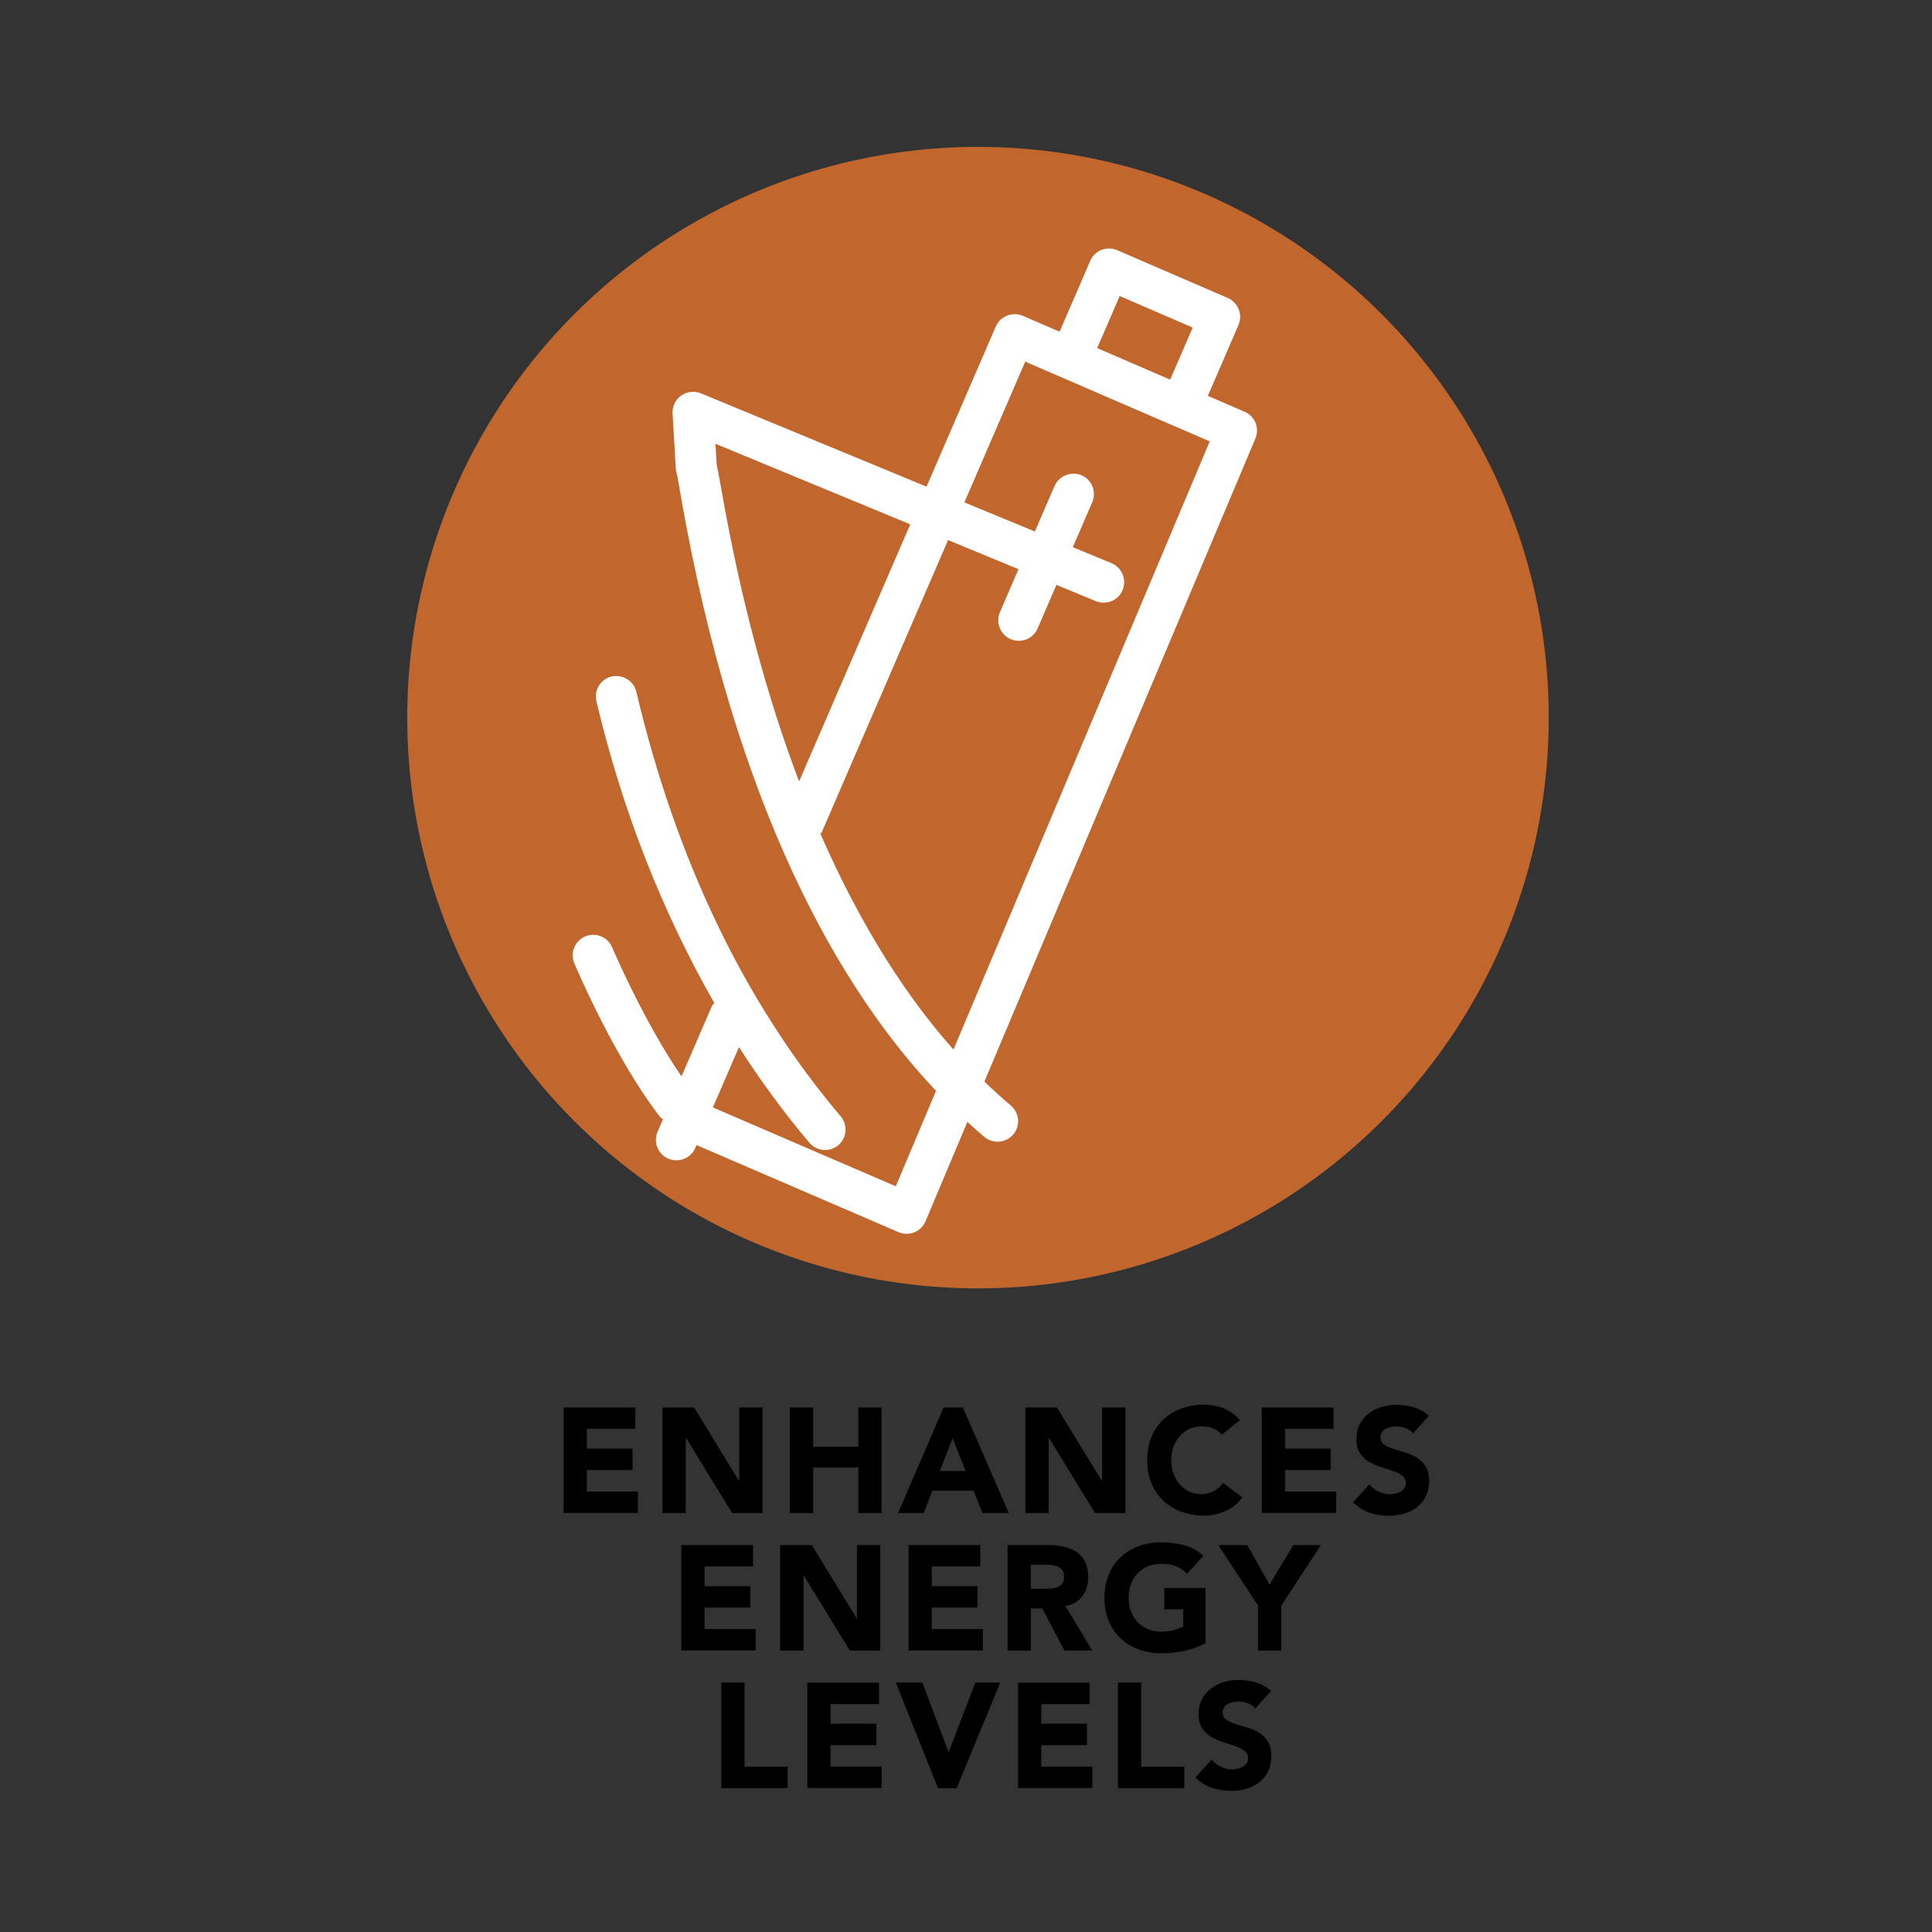 <svg viewBox="0 0 28.346 28.346" version="1.1" height="10mm" width="10mm" xmlns="http://www.w3.org/2000/svg" id="Layer_1">
  
  <rect x="0" y="0" width="28.346" height="28.346" fill="#333333" stroke="none"/>
  
  <defs>
    <style>
      .st0 {
        fill: none;
      }

      .st1 {
        fill: #c1662d;
      }

      .st2 {
        fill: #fff;
      }
    </style>
  </defs>
  <g>
    <path d="M8.269,20.651h1.052v.314h-.711v.289h.671v.314h-.671v.315h.75v.314h-1.091v-1.548Z"></path>
    <path d="M9.72,20.651h.464l.658,1.076h.004v-1.076h.342v1.548h-.446l-.676-1.102h-.004v1.102h-.342v-1.548Z"></path>
    <path d="M11.589,20.651h.342v.577h.662v-.577h.341v1.548h-.341v-.669h-.662v.669h-.342v-1.548Z"></path>
    <path d="M13.846,20.651h.282l.673,1.548h-.385l-.133-.328h-.602l-.129.328h-.376l.669-1.548ZM13.977,21.101l-.188.481h.378l-.19-.481Z"></path>
    <path d="M15.044,20.651h.464l.658,1.076h.004v-1.076h.342v1.548h-.446l-.676-1.102h-.004v1.102h-.342v-1.548Z"></path>
    <path d="M17.927,21.053c-.033-.041-.075-.072-.124-.094-.049-.022-.104-.033-.169-.033s-.124.013-.179.037c-.055.025-.102.06-.142.104-.04.044-.071.097-.094.158-.023.062-.034.128-.034.199,0,.072.011.14.034.199.022.061.053.113.093.158.039.044.085.079.139.104.053.024.11.037.172.037.069,0,.132-.015.186-.044.054-.028.099-.069.134-.122l.284.212c-.066.092-.149.16-.25.203-.101.044-.204.066-.311.066-.12,0-.232-.02-.334-.058-.103-.037-.19-.092-.265-.162-.074-.071-.133-.157-.174-.258-.042-.101-.062-.212-.062-.336s.021-.236.062-.337c.041-.101.1-.187.174-.257.074-.071.162-.125.265-.163.102-.038.214-.057.334-.057.044,0,.09.004.137.012.048.008.095.021.141.038s.09.041.132.07.08.064.114.107l-.263.214Z"></path>
    <path d="M18.513,20.651h1.052v.314h-.711v.289h.671v.314h-.671v.315h.75v.314h-1.091v-1.548Z"></path>
    <path d="M20.73,21.029c-.027-.034-.065-.061-.112-.077-.048-.017-.093-.025-.135-.025-.025,0-.051.003-.076.009-.026.006-.052.015-.075.027s-.042.029-.057.049c-.015.021-.021.046-.021.075,0,.046.018.082.053.106.034.025.078.046.132.063.053.018.11.035.172.053.061.018.118.042.172.074.053.032.097.075.132.129s.053.126.053.217c0,.086-.017.161-.049.225-.031.064-.075.118-.13.16s-.118.073-.19.094c-.071.021-.147.031-.229.031-.101,0-.193-.016-.279-.046-.086-.031-.166-.081-.24-.149l.242-.267c.035.047.079.083.133.108.053.025.107.038.165.038.027,0,.056-.003.084-.01s.054-.017.076-.029c.022-.014.041-.03.055-.051s.021-.044.021-.072c0-.046-.018-.083-.053-.11-.036-.026-.081-.05-.135-.068-.054-.02-.112-.038-.175-.057-.062-.02-.121-.045-.175-.077-.055-.032-.1-.074-.135-.127-.036-.052-.054-.121-.054-.207,0-.083.017-.156.049-.219.033-.062.077-.115.132-.157.055-.043.117-.074.188-.096.072-.021.146-.031.222-.031.087,0,.172.012.253.037.082.024.155.066.221.124l-.233.256Z"></path>
    <path d="M9.996,22.669h1.052v.314h-.711v.289h.671v.314h-.671v.315h.75v.314h-1.091v-1.548Z"></path>
    <path d="M11.447,22.669h.464l.658,1.076h.004v-1.076h.342v1.548h-.446l-.676-1.102h-.004v1.102h-.342v-1.548Z"></path>
    <path d="M13.33,22.669h1.052v.314h-.711v.289h.671v.314h-.671v.315h.75v.314h-1.091v-1.548Z"></path>
    <path d="M14.782,22.669h.6c.078,0,.153.008.224.023.071.015.133.04.187.076.053.035.095.084.126.145s.048.136.048.226c0,.109-.029.203-.086.279s-.14.125-.249.146l.394.653h-.409l-.324-.618h-.168v.618h-.342v-1.548ZM15.124,23.31h.201c.031,0,.063-.001.098-.003.034-.003.065-.009.093-.02.028-.012.051-.028.069-.052.018-.023.027-.057.027-.099,0-.039-.008-.07-.024-.094-.016-.023-.036-.041-.062-.054-.024-.013-.053-.021-.085-.025-.032-.004-.063-.006-.094-.006h-.223v.352Z"></path>
    <path d="M17.688,24.108c-.101.053-.205.091-.314.114s-.221.035-.335.035c-.12,0-.232-.02-.334-.058-.103-.037-.19-.092-.265-.162-.074-.071-.133-.157-.174-.258-.042-.101-.062-.212-.062-.336s.021-.236.062-.337c.041-.101.1-.187.174-.257.074-.071.162-.125.265-.163.102-.038.214-.057.334-.057.124,0,.238.015.343.045.104.029.195.081.274.153l-.24.263c-.047-.048-.1-.084-.158-.109-.058-.024-.131-.037-.219-.037-.072,0-.139.013-.197.037-.06.025-.11.06-.152.104-.042.044-.074.097-.097.158-.023.062-.034.128-.034.199,0,.072.011.14.034.199.022.061.055.113.097.158.042.044.093.079.152.104.059.024.125.037.197.037.075,0,.139-.008.192-.025.055-.017.098-.033.13-.051v-.252h-.278v-.314h.605v.809Z"></path>
    <path d="M18.457,23.557l-.582-.888h.425l.327.579.348-.579h.405l-.582.888v.66h-.341v-.66Z"></path>
    <path d="M10.583,24.687h.341v1.233h.632v.315h-.973v-1.549Z"></path>
    <path d="M11.845,24.687h1.052v.315h-.711v.288h.671v.315h-.671v.314h.75v.315h-1.091v-1.549Z"></path>
    <path d="M13.143,24.687h.39l.383,1.015h.004l.39-1.015h.365l-.639,1.549h-.273l-.619-1.549Z"></path>
    <path d="M14.936,24.687h1.052v.315h-.711v.288h.671v.315h-.671v.314h.75v.315h-1.091v-1.549Z"></path>
    <path d="M16.402,24.687h.341v1.233h.632v.315h-.973v-1.549Z"></path>
    <path d="M18.415,25.066c-.027-.035-.065-.061-.112-.078-.048-.017-.093-.024-.135-.024-.025,0-.051.003-.076.009-.026.006-.052.015-.075.027-.023.012-.042.028-.057.049s-.021.045-.021.074c0,.047.018.082.053.107.034.024.078.046.132.063.053.018.11.035.172.052.061.018.118.043.172.075.053.031.097.074.132.129.035.054.053.126.053.216,0,.086-.017.161-.049.226-.031.064-.075.117-.13.159-.055.043-.118.074-.19.095-.071.021-.147.03-.229.03-.101,0-.193-.016-.279-.046s-.166-.08-.24-.148l.242-.267c.035.046.079.082.133.107.053.026.107.039.165.039.027,0,.056-.004.084-.01.028-.007.054-.017.076-.03.022-.013.041-.029.055-.05s.021-.045.021-.072c0-.047-.018-.083-.053-.11-.036-.027-.081-.05-.135-.069-.054-.019-.112-.037-.175-.057-.062-.019-.121-.044-.175-.076-.055-.032-.1-.074-.135-.127-.036-.053-.054-.122-.054-.208,0-.083.017-.156.049-.219.033-.062.077-.115.132-.157s.117-.074.188-.095c.072-.021.146-.032.222-.032.087,0,.172.013.253.037.082.025.155.066.221.125l-.233.256Z"></path>
  </g>
  <circle r="8.374" cy="10.529" cx="14.349" class="st1"></circle>
  <path d="M18.262,6.042l-.541-.234.45-1.04c.031-.073.033-.156.003-.23-.029-.074-.087-.134-.16-.166l-1.624-.702c-.072-.03-.154-.033-.23-.003-.074.029-.134.087-.165.161l-.449,1.039-.54-.234c-.151-.063-.33.005-.396.157l-1.016,2.35-3.31-1.369c-.096-.04-.205-.027-.29.033s-.132.159-.126.263l.047.807c.001.031.003.046.014.075.011.039.026.133.05.273.814,4.701,2.377,7.326,3.754,8.783l-.59,1.4-2.684-1.157.383-.885c.318.496.662.965,1.034,1.404.06.07.144.106.229.106.069,0,.138-.023.194-.071.127-.107.143-.297.035-.424-1.403-1.656-2.412-3.752-2.998-6.229-.038-.163-.203-.258-.362-.224-.162.039-.262.201-.224.362.391,1.65.984,3.12,1.732,4.433-.009.014-.027.017-.033.032l-.45,1.04c-.55-.796-1.013-1.881-1.018-1.893-.064-.153-.239-.224-.395-.16-.153.064-.225.241-.16.394.024.057.592,1.396,1.26,2.256.011.014.028.021.041.033l-.079.182c-.066.152.004.329.157.396.039.017.08.024.12.024.116,0,.227-.067.276-.182l.018-.042,2.964,1.278c.038.017.079.024.119.024.038,0,.076-.007.112-.021.074-.03.134-.089.165-.162l.614-1.458c.085.077.169.152.251.221.056.047.125.069.193.069.086,0,.171-.037.231-.108.106-.127.089-.317-.038-.424-.125-.105-.256-.224-.387-.35l3.976-9.435c.064-.152-.006-.328-.158-.393ZM16.428,4.343l1.071.463-.331.764-1.07-.463.33-.764ZM10.515,6.817l-.018-.306,2.858,1.182-1.631,3.772c-.452-1.191-.852-2.621-1.151-4.345-.024-.136-.043-.239-.058-.303ZM13.989,15.399c-.652-.733-1.337-1.757-1.953-3.168.005-.009.017-.011.021-.021l1.853-4.286,1.033.427-.272.63c-.066.153.004.33.157.396.039.017.08.025.12.025.116,0,.227-.068.276-.182l.276-.639.577.239c.156.062.33-.01.394-.163.063-.154-.01-.33-.163-.394l-.568-.235.285-.659c.065-.153-.004-.33-.157-.396-.151-.063-.329.005-.396.157l-.289.668-1.034-.427.893-2.065.646.279,1.518.657c.001 0.0.001 0.0.002 0l.541.234-3.76,8.923Z" class="st2"></path>
  <rect height="28.346" width="28.346" class="st0"></rect>
</svg>